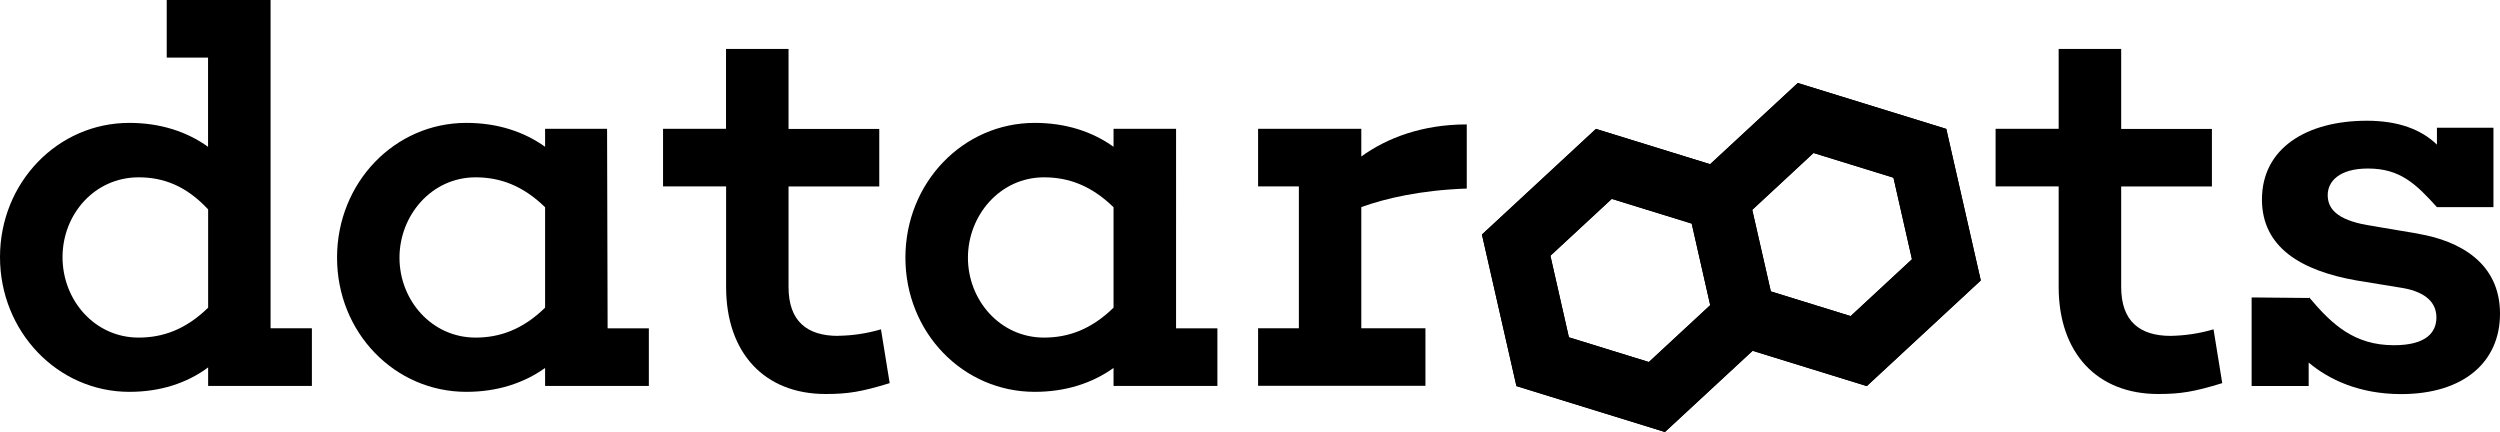 <?xml version="1.0" encoding="UTF-8"?>
<svg id="Layer_1" data-name="Layer 1" xmlns="http://www.w3.org/2000/svg" viewBox="0 0 1948.1 336.63">
  <defs>
    <style>
      .cls-1 {
        stroke-width: 0px;
      }
    </style>
  </defs>
  <path id="path14" class="cls-1" d="M162.19,239.75c-17.36,16.94-35.14,23.31-54.18,23.31-34.3,0-59.29-29.19-59.29-62.65s24.99-62.23,59.29-62.23c19.04,0,36.82,6.37,54.18,24.99v76.65-.07ZM210.84,0h-80.92v44.87h32.2v69.51c-16.52-11.83-37.24-18.62-61.39-18.62C44.87,95.76,0,142.31,0,200.34s44.87,105,100.8,105c24.15,0,44.87-6.79,61.39-19.04v14.42h80.85v-44.94h-32.2V0"/>
  <path id="path16" class="cls-1" d="M424.76,239.75c-17.36,16.94-35.14,23.31-54.18,23.31-34.3,0-59.29-29.19-59.29-62.23s24.99-62.65,59.29-62.65c19.04,0,36.82,6.37,54.18,23.31v78.33-.07ZM472.99,100.38h-48.23v14c-16.52-11.83-37.24-18.62-61.39-18.62-55.93,0-100.73,46.62-100.73,105s44.87,104.58,100.73,104.58c24.15,0,44.87-6.79,61.39-18.62v14h80.85v-44.87h-32.13l-.42-155.4"/>
  <path id="path18" class="cls-1" d="M653.03,261.73c-24.15,0-38.57-11.41-38.57-38.08v-78.33h70.7v-44.87h-70.7v-62.3h-48.72v62.23h-49.07v44.87h49.14v78.33c0,51.66,30.1,83.44,77.49,83.44,17.36,0,27.93-1.68,49.98-8.47l-6.79-41.93c-10.85,3.22-22.12,4.9-33.46,5.04"/>
  <path id="path20" class="cls-1" d="M867.72,239.75c-17.36,16.94-35.14,23.31-54.18,23.31-34.3,0-59.29-29.19-59.29-62.23s24.99-62.65,59.29-62.65c19.04,0,36.82,6.37,54.18,23.31v78.33-.07ZM916.44,100.38h-48.72v14c-16.52-11.83-37.24-18.62-61.39-18.62-55.93,0-100.8,46.62-100.8,105s44.87,104.58,100.8,104.58c24.15,0,44.87-6.79,61.39-18.62v14h80.92v-44.87h-32.2V100.38"/>
  <path id="path22" class="cls-1" d="M1060.85,100.38h-80.5v44.87h31.78v110.53h-31.78v44.87h130.41v-44.87h-49.98v-94.43c19.04-6.79,46.13-13.16,82.18-14.42v-49.98c-34.72,0-62.23,10.57-82.18,24.99v-21.63"/>
  <path id="path24" class="cls-1" d="M1691.48,261.73c-24.15,0-38.57-11.41-38.57-38.08v-78.33h70.7v-44.87h-70.7v-62.3h-48.72v62.23h-49.14v44.87h49.14v78.33c0,51.66,30.1,83.44,77.49,83.44,17.36,0,27.93-1.68,49.98-8.47l-6.79-41.93c-10.85,3.22-22.12,4.9-33.46,5.11"/>
  <path id="path26" class="cls-1" d="M1884.61,182.14l-40.25-6.79c-23.31-4.2-30.52-12.74-30.52-23.31s8.89-20.72,31.36-20.72c24.99,0,37.24,11.83,53.76,30.1h44.03v-61.88h-44.03v13.16c-12.25-11.83-30.1-18.62-54.6-18.62-46.62,0-81.76,21.14-81.76,61.39,0,37.24,30.52,55.51,73.71,63.07l36.4,5.95c18.27,3.36,25.83,11.83,25.83,22.89s-7.21,21.63-33.04,21.63c-30.94,0-48.3-16.1-66.08-37.24l-.42.42-44.45-.42v69.02h44.45v-18.27c15.61,13.16,39.41,24.57,72.03,24.57,48.72,0,77.07-24.99,77.07-62.65,0-39.83-31.78-56.77-63.49-62.23"/>
  <path id="path28-2" class="cls-1" d="M1442.14,246.33l-62.23-19.25-14.49-63.56,47.74-44.31,62.3,19.25,14.42,63.56-47.81,44.31h.07ZM1284.85,282.1l-62.3-19.25-14.42-63.56,47.81-44.31,62.3,19.25,7.21,31.78,7.21,31.78-47.81,44.31ZM1400.91,64.68l-68.32,63.28-88.97-27.51-88.83,82.32,26.88,118.09,115.71,35.77,68.32-63.28,88.97,27.51,88.83-82.32-26.88-118.09-115.71-35.77"/>
  <path d="M1442.14,246.33l-62.23-19.25-14.49-63.56,47.74-44.31,62.3,19.25,14.42,63.56-47.81,44.31h.07ZM1284.85,282.1l-62.3-19.25-14.42-63.56,47.81-44.31,62.3,19.25,7.21,31.78,7.21,31.78-47.81,44.31ZM1400.91,64.68l-68.32,63.28-88.97-27.51-88.83,82.32,26.88,118.09,115.71,35.77,68.32-63.28,88.97,27.51,88.83-82.32-26.88-118.09-115.71-35.77"/>
</svg>